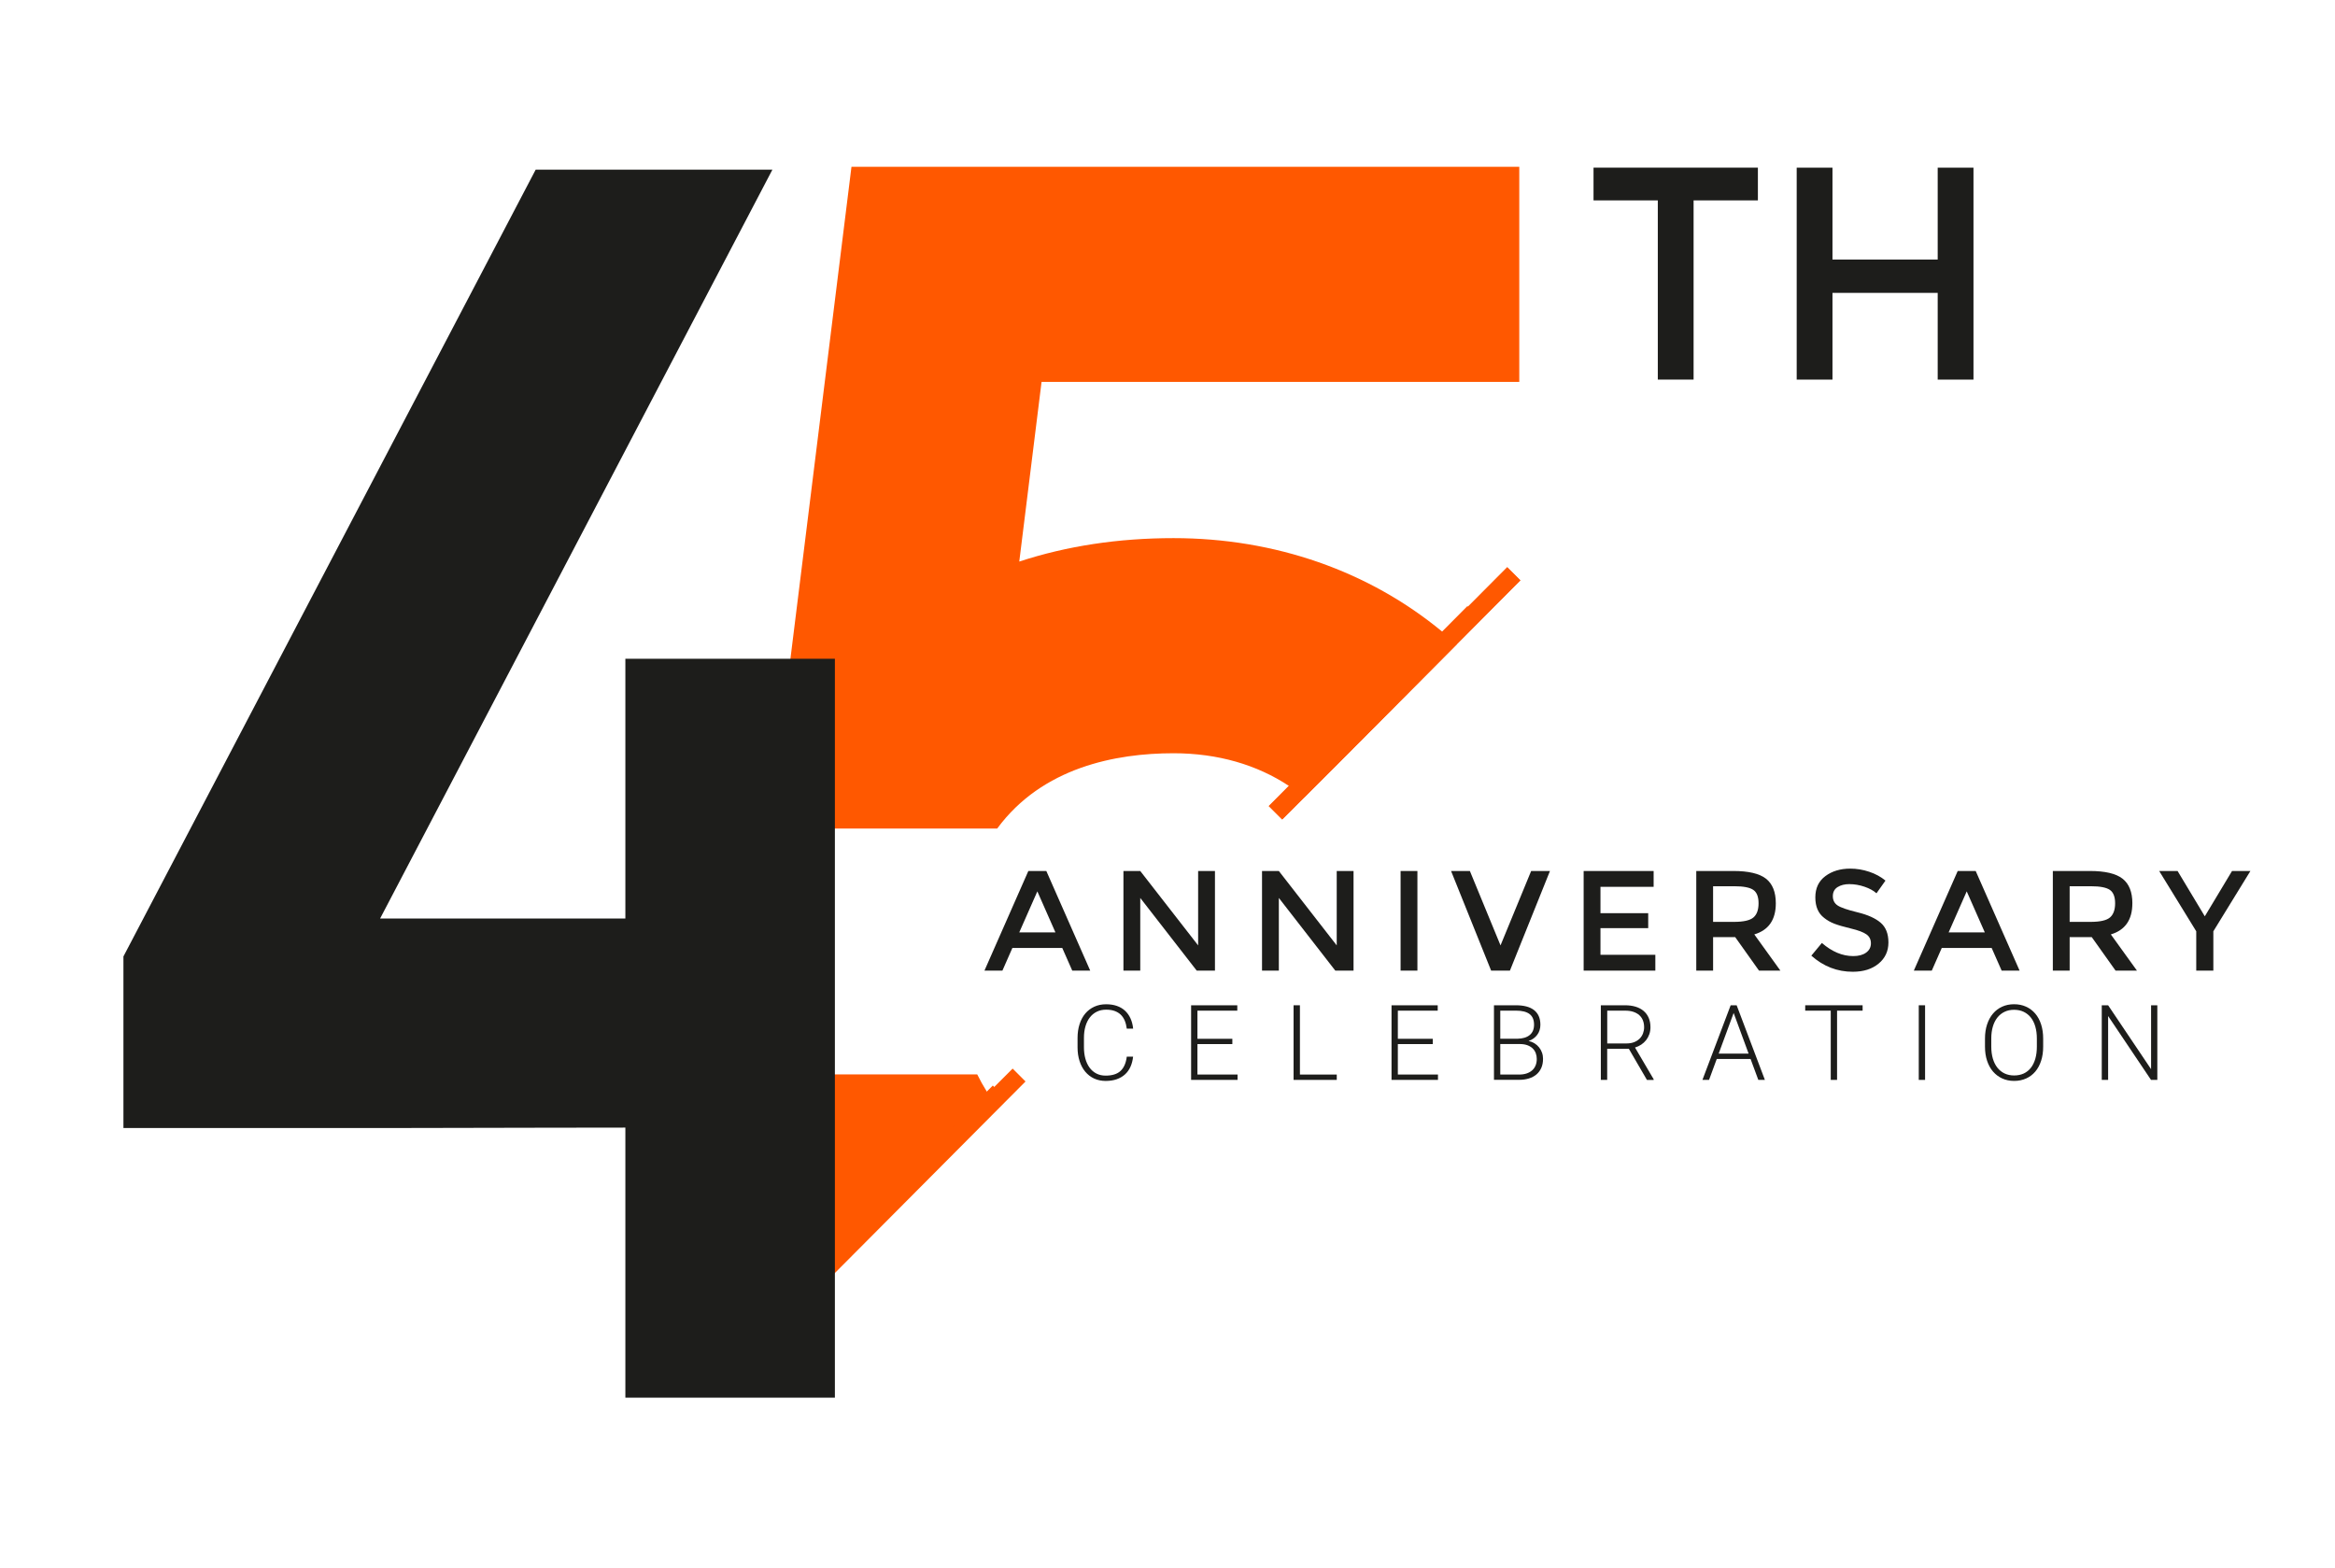 <svg xmlns="http://www.w3.org/2000/svg" viewBox="0 0 1080 725.37"><path d="m456.41,504.95c1.52,2.44,3.15,4.79,4.89,7.05l-70.26,70.61c-1.96-2.25-3.85-4.54-5.68-6.9-3.21-4.11-6.24-8.38-9.08-12.8-6.6-10.27-12.32-21.06-17.72-32-2.68-5.44-4.63-10.96-6.49-16.75-.49-1.5-4.48-17.16-4.77-17.16h104.7c1.35,2.74,2.82,5.38,4.42,7.93v.02Z" fill="#ff5800" stroke-width="0"></path><path d="m465.16,508.12l-3.86,3.88-70.26,70.61-19.98,20.08-15.64,15.73-.09.09h-.1l-6.15-6.24h-.09l15.73-15.82.18-.18,20.46-20.56,54.04-54.3s.27,0,.45.1l19.35-19.35,5.97,5.97h-.01Z" fill="#ff5800" stroke-width="0"></path><path d="m703.21,268.45l-.18.18-29.24,29.4-54.21,54.51-16.28,16.28-10.21,10.21-.18-.1-6.06-6.06,9.29-9.34,7.97-8.02,62.95-63.33,11.46-11.53.18-.18c.09.09.18.09.18.27l18.26-18.35,6.06,6.06h.01Z" fill="#ff5800" stroke-width="0"></path><path d="m468.36,494.3l5.97,5.97-94.11,94.57-15.64,15.73-.09.09h-.09l-6.15-6.24h-.09l15.73-15.82.18-.18,74.5-74.86s.27,0,.45.09l19.35-19.35h-.01Z" fill="#ff5800" stroke-width="0"></path><path d="m703.21,268.46l-.18.18-83.45,83.9-26.49,26.49-.18-.09-6.06-6.06,17.27-17.36,74.41-74.86.18-.18c.09.09.18.09.18.27l18.26-18.35,6.06,6.06h0Z" fill="#ff5800" stroke-width="0"></path><g><path d="m783.33,92.7v82.89h-16.55v-82.89h-29.73v-15.15h76.02v15.15h-29.74Z" fill="#1d1d1b" stroke-width="0"></path><path d="m831.02,175.6v-98.04h16.55v42.5h48.67v-42.5h16.55v98.04h-16.55v-40.12h-48.67v40.12h-16.55Z" fill="#1d1d1b" stroke-width="0"></path></g><g><g><path d="m468.26,438.5l-4.61,10.48h-8.31l20.3-46.08h8.31l20.3,46.08h-8.31l-4.62-10.48h-23.07.01Zm19.91-7.18l-8.37-18.99-8.37,18.99h16.74Z" fill="#1d1d1b" stroke-width="0"></path><path d="m554.17,402.91h7.78v46.08h-8.44l-26.11-33.62v33.62h-7.78v-46.08h7.78l26.77,34.41v-34.41h0Z" fill="#1d1d1b" stroke-width="0"></path><path d="m618.27,402.91h7.78v46.08h-8.44l-26.11-33.62v33.62h-7.78v-46.08h7.78l26.77,34.41v-34.41h0Z" fill="#1d1d1b" stroke-width="0"></path><path d="m647.81,402.91h7.78v46.08h-7.78v-46.08h0Z" fill="#1d1d1b" stroke-width="0"></path><path d="m698.39,448.99h-8.7l-18.53-46.08h8.7l14.17,34.41,14.17-34.41h8.7l-18.52,46.08h.01Z" fill="#1d1d1b" stroke-width="0"></path><path d="m764.85,402.91v7.32h-24.59v12.19h22.08v6.92h-22.08v12.33h25.38v7.32h-33.16v-46.08h32.37Z" fill="#1d1d1b" stroke-width="0"></path><path d="m821.36,417.87c0,7.6-3.32,12.39-9.95,14.37l12.06,16.74h-9.89l-11.01-15.49h-10.22v15.49h-7.78v-46.08h17.14c7.03,0,12.06,1.19,15.1,3.56,3.03,2.38,4.55,6.17,4.55,11.41h0Zm-10.35,6.53c1.58-1.36,2.37-3.55,2.37-6.56s-.81-5.08-2.44-6.2c-1.63-1.12-4.53-1.68-8.7-1.68h-9.89v16.48h9.69c4.39,0,7.38-.68,8.97-2.04h0Z" fill="#1d1d1b" stroke-width="0"></path><path d="m855.49,408.97c-2.26,0-4.12.46-5.57,1.39-1.45.92-2.18,2.32-2.18,4.19s.72,3.29,2.18,4.28c1.45.99,4.54,2.05,9.26,3.2,4.72,1.14,8.28,2.75,10.68,4.81,2.4,2.07,3.59,5.11,3.59,9.13s-1.52,7.29-4.55,9.79c-3.03,2.51-7.01,3.76-11.93,3.76-7.21,0-13.6-2.48-19.18-7.45l4.88-5.87c4.66,4.04,9.49,6.07,14.5,6.07,2.51,0,4.49-.54,5.97-1.61,1.47-1.08,2.21-2.51,2.21-4.29s-.69-3.17-2.08-4.15c-1.38-.99-3.77-1.89-7.15-2.7s-5.95-1.56-7.71-2.24-3.32-1.57-4.68-2.67c-2.73-2.07-4.09-5.22-4.09-9.49s1.55-7.55,4.65-9.85c3.1-2.31,6.93-3.46,11.5-3.46,2.95,0,5.87.48,8.77,1.45s5.4,2.33,7.52,4.09l-4.16,5.87c-1.36-1.23-3.21-2.24-5.54-3.04-2.33-.79-4.63-1.19-6.89-1.19v-.02Z" fill="#1d1d1b" stroke-width="0"></path><path d="m898.12,438.5l-4.61,10.48h-8.31l20.3-46.08h8.31l20.3,46.08h-8.3l-4.62-10.48h-23.07Zm19.91-7.18l-8.37-18.99-8.37,18.99h16.74Z" fill="#1d1d1b" stroke-width="0"></path><path d="m986.27,417.87c0,7.6-3.32,12.39-9.95,14.37l12.07,16.74h-9.89l-11.01-15.49h-10.22v15.49h-7.78v-46.08h17.14c7.03,0,12.06,1.19,15.1,3.56,3.03,2.38,4.55,6.17,4.55,11.41h0Zm-10.35,6.53c1.58-1.36,2.38-3.55,2.38-6.56s-.82-5.08-2.44-6.2c-1.63-1.12-4.53-1.68-8.7-1.68h-9.89v16.48h9.69c4.39,0,7.38-.68,8.96-2.04Z" fill="#1d1d1b" stroke-width="0"></path><path d="m1023.73,448.99h-7.91v-18.19l-17.14-27.89h8.51l12.59,20.96,12.59-20.96h8.5l-17.14,27.89v18.19Z" fill="#1d1d1b" stroke-width="0"></path></g><g><path d="m524.09,488.78c-.19,1.75-.6,3.33-1.23,4.72s-1.48,2.57-2.55,3.53-2.35,1.7-3.84,2.22c-1.49.51-3.19.77-5.08.77s-3.74-.37-5.33-1.11c-1.6-.74-2.96-1.8-4.1-3.16-1.14-1.37-2.02-3.01-2.63-4.92-.62-1.91-.93-4.03-.93-6.35v-4.34c0-2.32.31-4.45.93-6.37.61-1.92,1.5-3.56,2.64-4.92,1.15-1.36,2.53-2.41,4.16-3.16s3.45-1.13,5.48-1.13c1.83,0,3.49.25,4.96.76s2.73,1.24,3.78,2.22c1.05.97,1.9,2.16,2.54,3.56.64,1.4,1.05,2.98,1.22,4.75h-2.94c-.17-1.39-.49-2.64-.95-3.73s-1.08-2.02-1.86-2.76c-.78-.74-1.73-1.31-2.84-1.71-1.12-.4-2.42-.59-3.9-.59-1.61,0-3.05.31-4.31.94-1.27.62-2.34,1.5-3.22,2.64-.89,1.14-1.56,2.51-2.03,4.11-.47,1.6-.7,3.39-.7,5.34v4.39c0,1.9.22,3.65.66,5.25s1.09,2.99,1.94,4.15,1.9,2.07,3.15,2.72,2.68.97,4.29.97c3.05,0,5.35-.73,6.9-2.19,1.55-1.46,2.51-3.66,2.87-6.58h2.94l-.02-.02Z" fill="#1d1d1b" stroke-width="0"></path><path d="m569.99,482.99h-16.15v14.08h18.56v2.47h-21.48v-34.52h21.36v2.49h-18.44v13.02h16.15v2.47h0Z" fill="#1d1d1b" stroke-width="0"></path><path d="m601.24,497.07h17.05v2.47h-19.98v-34.52h2.94v32.05h-.01Z" fill="#1d1d1b" stroke-width="0"></path><path d="m662.69,482.99h-16.15v14.08h18.56v2.47h-21.48v-34.52h21.36v2.49h-18.44v13.02h16.15v2.47h0Z" fill="#1d1d1b" stroke-width="0"></path><path d="m691,499.54v-34.52h10.19c1.75,0,3.33.18,4.72.53,1.39.35,2.57.9,3.54,1.63.97.74,1.72,1.67,2.24,2.81.52,1.14.78,2.49.78,4.05,0,.89-.12,1.72-.37,2.5-.24.78-.6,1.5-1.08,2.14-.47.65-1.05,1.21-1.72,1.7-.67.48-1.43.87-2.29,1.15,1.01.22,1.93.59,2.75,1.1s1.53,1.14,2.11,1.87c.59.73,1.04,1.55,1.35,2.45.32.9.47,1.85.47,2.84,0,1.58-.26,2.98-.79,4.18-.53,1.21-1.28,2.22-2.25,3.05-.97.82-2.14,1.44-3.5,1.86-1.36.42-2.86.63-4.5.63h-11.66v.03Zm2.92-19.04h7.97c2.43-.05,4.32-.62,5.65-1.72,1.34-1.1,2-2.7,2-4.8,0-2.21-.69-3.84-2.07-4.9-1.38-1.05-3.47-1.58-6.27-1.58h-7.28v12.99h0Zm0,2.44v14.13h8.75c1.27,0,2.4-.17,3.4-.5s1.86-.81,2.56-1.42c.7-.62,1.24-1.37,1.61-2.26s.56-1.9.56-3.02c0-.96-.16-1.87-.47-2.71-.32-.85-.8-1.58-1.46-2.21-.65-.62-1.48-1.11-2.46-1.47-.99-.35-2.16-.53-3.5-.53h-8.99Z" fill="#1d1d1b" stroke-width="0"></path><path d="m753.4,485.17h-10.03v14.37h-2.94v-34.52h11.21c1.8,0,3.42.22,4.87.66s2.68,1.09,3.7,1.96c1.02.86,1.8,1.92,2.35,3.19s.82,2.72.82,4.36c0,1.14-.17,2.21-.52,3.21-.35,1-.84,1.91-1.47,2.72-.63.81-1.39,1.5-2.26,2.09-.88.59-1.85,1.03-2.9,1.35l8.63,14.68v.31h-3.11l-8.35-14.37h0Zm-10.02-2.49h8.94c1.34,0,2.52-.21,3.54-.61,1.02-.41,1.87-.96,2.55-1.65s1.19-1.49,1.53-2.4.51-1.85.51-2.83c0-1.19-.19-2.25-.57-3.2s-.94-1.75-1.69-2.42c-.75-.66-1.67-1.17-2.76-1.53s-2.35-.53-3.77-.53h-8.27v15.17h0Z" fill="#1d1d1b" stroke-width="0"></path><path d="m809.71,489.87h-15.67l-3.56,9.67h-3.06l13.06-34.52h2.77l13.06,34.52h-3.04l-3.58-9.67h.02Zm-14.77-2.49h13.84l-6.92-18.8-6.92,18.8h0Z" fill="#1d1d1b" stroke-width="0"></path><path d="m861.52,467.51h-11.83v32.03h-2.92v-32.03h-11.81v-2.49h26.55v2.49h.01Z" fill="#1d1d1b" stroke-width="0"></path><path d="m890.4,499.54h-2.92v-34.52h2.92v34.52Z" fill="#1d1d1b" stroke-width="0"></path><path d="m945.02,484.15c0,2.42-.31,4.6-.95,6.55-.63,1.95-1.53,3.62-2.69,4.99s-2.57,2.44-4.23,3.19-3.51,1.13-5.55,1.13-3.86-.38-5.51-1.13-3.07-1.82-4.26-3.19-2.1-3.04-2.75-4.99c-.65-1.95-.97-4.14-.97-6.55v-3.7c0-2.42.32-4.61.97-6.57.65-1.96,1.56-3.63,2.73-5.01s2.58-2.45,4.23-3.2c1.65-.75,3.49-1.13,5.51-1.13s3.89.37,5.55,1.13c1.66.75,3.08,1.82,4.26,3.2s2.08,3.05,2.71,5.01c.63,1.96.95,4.15.95,6.57v3.7Zm-2.92-3.74c0-2.04-.24-3.88-.71-5.52-.47-1.64-1.16-3.04-2.06-4.18-.9-1.15-2.01-2.03-3.32-2.66s-2.8-.94-4.46-.94-3.09.31-4.4.94c-1.3.62-2.41,1.51-3.32,2.66-.91,1.15-1.6,2.54-2.09,4.18-.48,1.64-.72,3.48-.72,5.52v3.75c0,2.05.25,3.9.73,5.55.49,1.64,1.19,3.04,2.11,4.2.92,1.15,2.03,2.04,3.33,2.66,1.3.61,2.77.92,4.4.92s3.16-.31,4.47-.92c1.3-.62,2.4-1.5,3.3-2.66.89-1.15,1.57-2.55,2.04-4.2.47-1.64.7-3.49.7-5.55v-3.75h0Z" fill="#1d1d1b" stroke-width="0"></path><path d="m997.82,499.54h-2.92l-19.84-29.54v29.54h-2.94v-34.52h2.94l19.87,29.56v-29.56h2.89v34.52Z" fill="#1d1d1b" stroke-width="0"></path></g></g><path d="m481.75,176.67l-10.31,83.1c21.96-7.21,45.83-10.84,71.35-10.84,46.96,0,90.36,15.23,124.28,43.26,2.28,1.89,4.53,3.83,6.72,5.84l-54.21,54.51-16.28,16.28c-2.28-1.89-4.67-3.65-7.15-5.28-14.72-9.74-32.82-15.1-53.36-15.1-26.71,0-60.69,6.5-81.55,34.82h-104.38v-8.09l36.97-298h308.88v99.5h-220.96,0Z" fill="#ff5800" stroke-width="0"></path><path d="m289.25,304.73v120.16h-113.44L357.25,78.49h-109.49L57.09,442.44v79.36h123.33c4.09,0,8.18,0,12.28-.02,19.61-.05,39.23-.09,58.84-.12,12.57-.01,25.14-.03,37.71-.05v124.91h96.91v-341.79h-96.91Z" fill="#1d1d1b" stroke-width="0"></path></svg>
